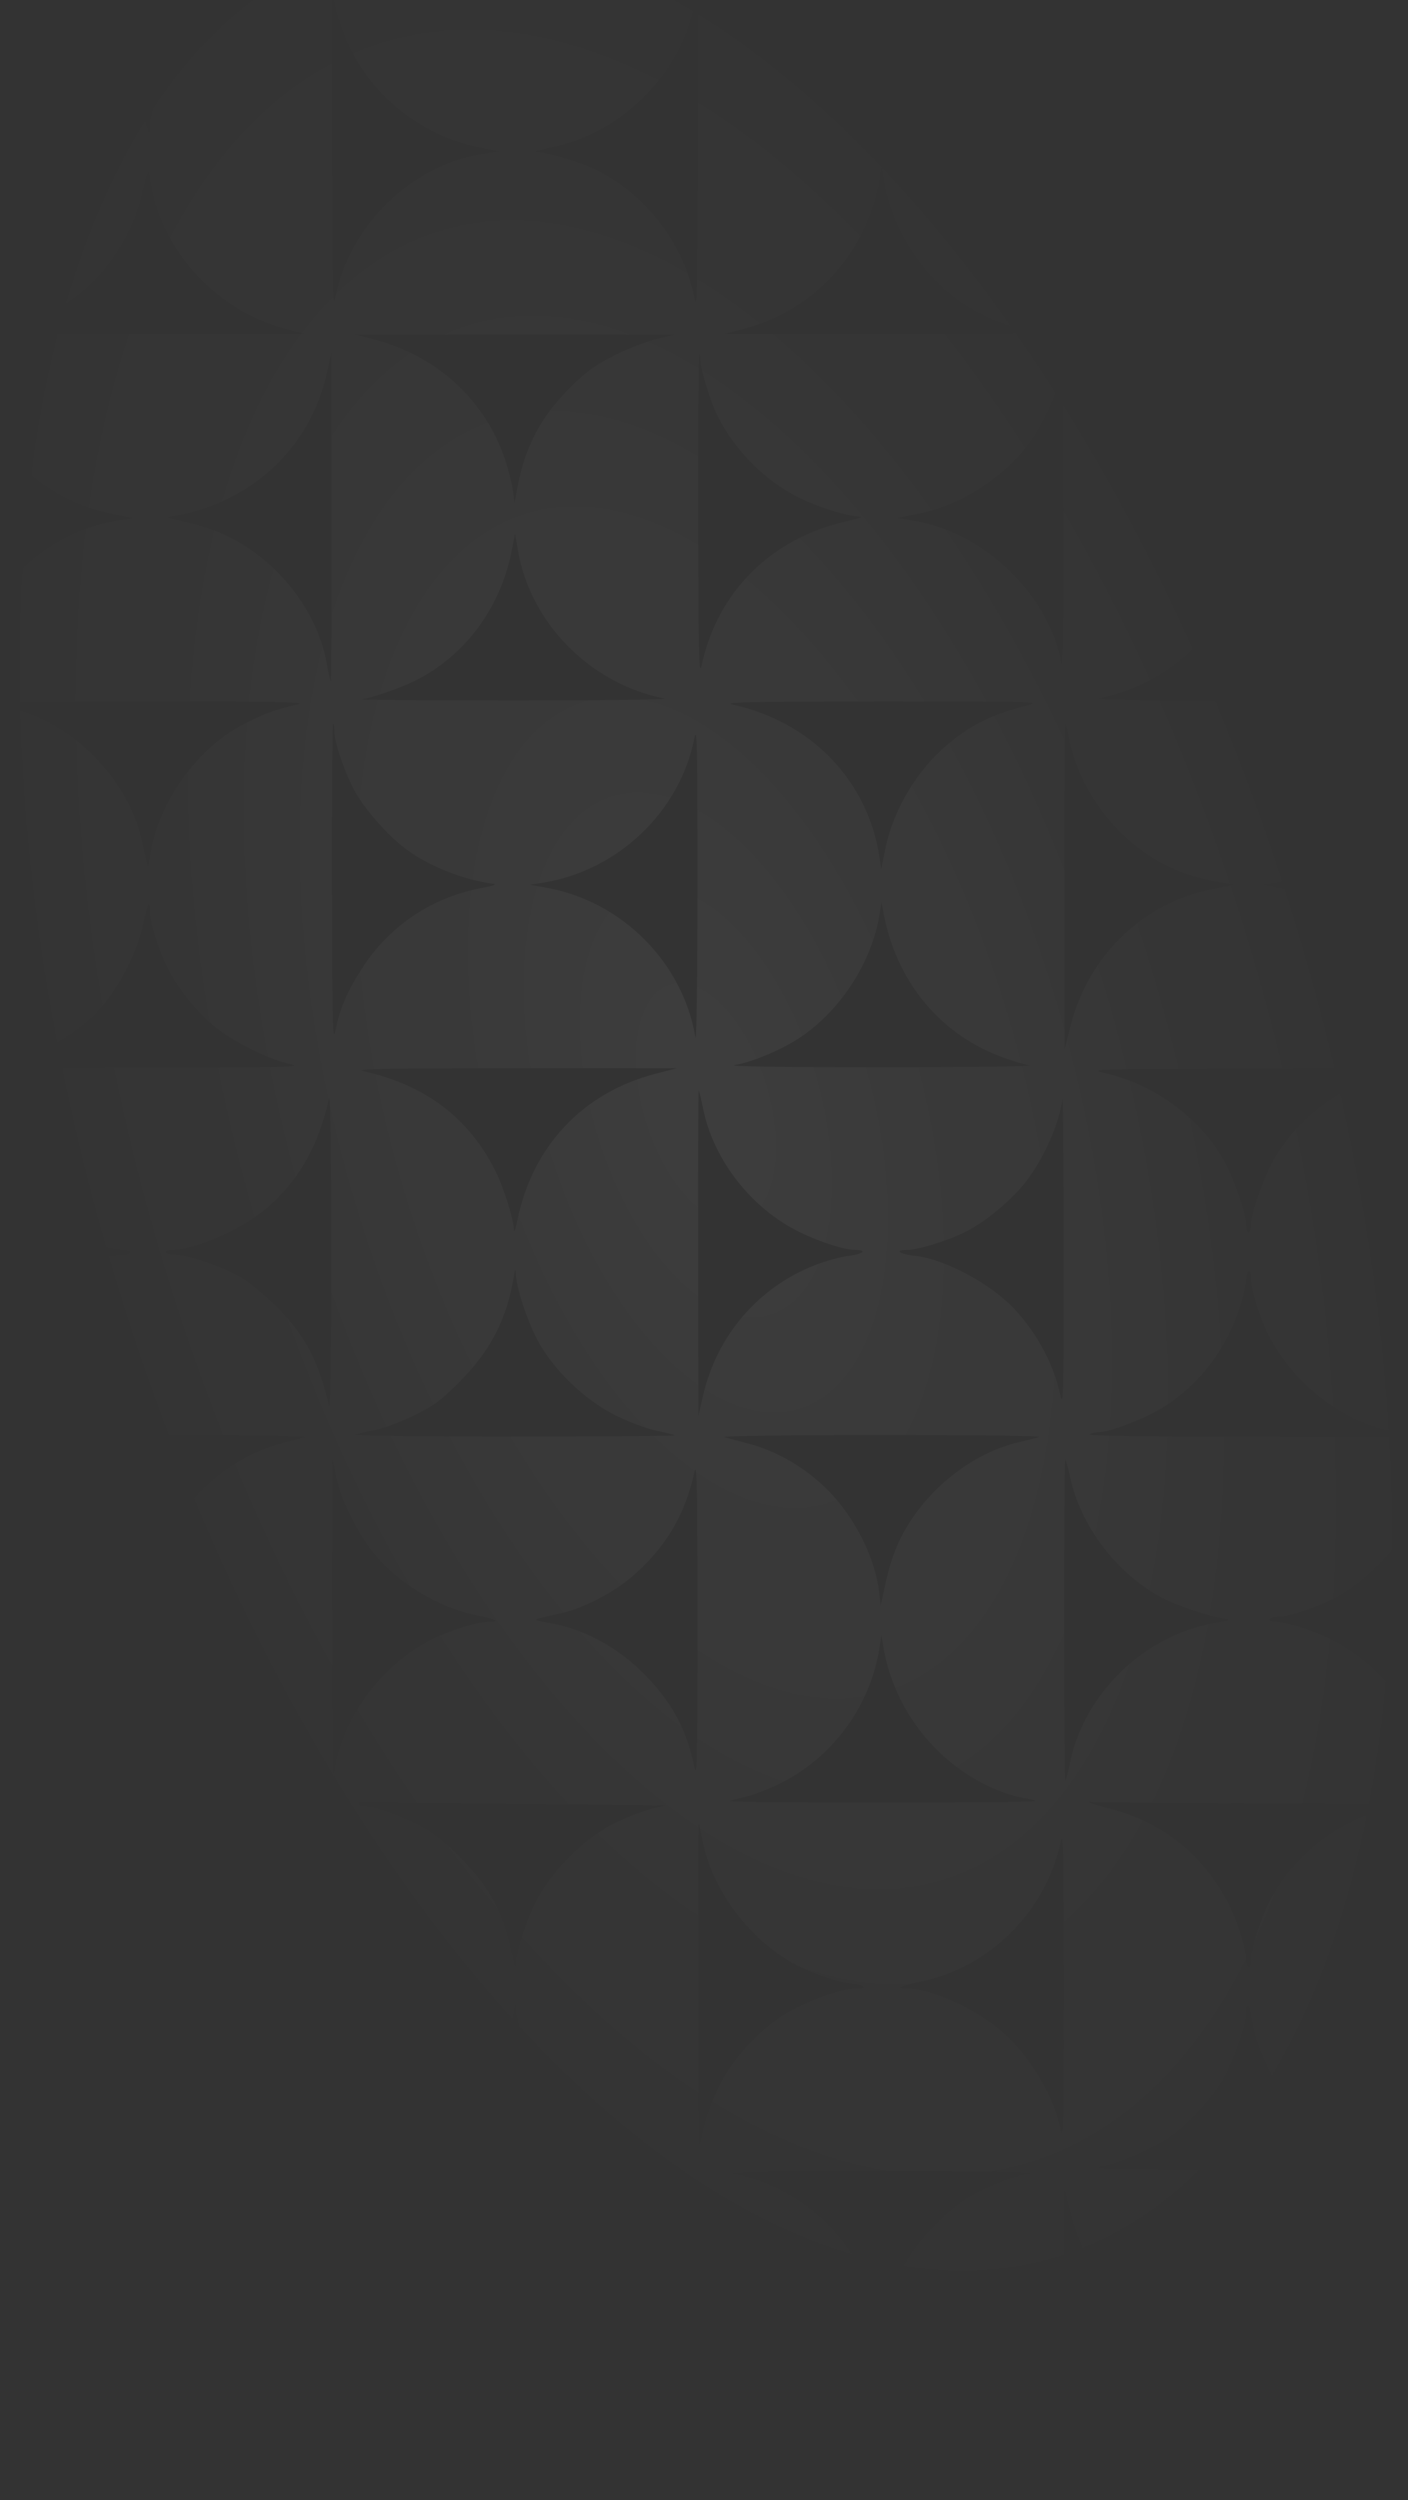 <?xml version="1.0" encoding="UTF-8"?> <svg xmlns="http://www.w3.org/2000/svg" width="563" height="999" viewBox="0 0 563 999" fill="none"><rect x="0" y="0" width="563" height="999" fill="#333333" stroke="none"/> <path fill-rule="evenodd" clip-rule="evenodd" d="M562.992 11.727V23.455L559.313 28.925C548.923 44.375 528.117 57.399 510.513 59.469L504.866 60.133L513.604 61.904C532.219 65.675 549.32 76.933 559.634 92.205L562.992 97.176V188.162V279.147H560.606C556.666 279.147 545.018 275.198 537.591 271.344C528.328 266.537 513.941 252.377 508.718 242.924C504.308 234.944 500.237 222.787 500.237 217.597C500.237 212.413 498.826 214.718 497.347 222.32C491.889 250.365 468.399 273.365 439.399 279.06C436.697 279.59 459.768 279.967 498.992 280.034L562.992 280.144V298.392V316.64L559.888 321.539C550.302 336.669 531.105 349.095 512.446 352.249L504.847 353.533L513.592 355.253C532.057 358.884 548.578 369.758 559.885 385.721L562.992 390.108V408.395V426.681L498.992 426.938C435.298 427.193 435.027 427.203 442.505 428.961C461.486 433.424 479.22 446.394 488.866 462.865C492.952 469.844 498.244 484.817 498.244 489.402C498.244 491.103 498.693 492.495 499.241 492.495C499.788 492.495 500.237 491.103 500.237 489.402C500.237 484.817 505.529 469.844 509.615 462.865C519.07 446.72 535.609 434.274 553.794 429.619C557.933 428.559 561.695 427.693 562.155 427.693C562.615 427.693 562.992 460.376 562.992 500.322V572.95L558.26 572.189C537.693 568.883 517.288 553.368 507.215 533.377C503.68 526.358 500.237 515.207 500.237 510.775C500.237 508.733 499.831 507.583 499.241 507.947C498.693 508.286 498.244 509.836 498.244 511.391C498.244 512.945 497.296 517.293 496.138 521.052C490.559 539.149 479.572 553.541 464.199 562.887C457.543 566.934 443.67 572.244 439.694 572.266C438.204 572.275 436.349 572.684 435.573 573.175C434.732 573.707 458.879 574.084 495.34 574.107C528.988 574.129 557.974 574.168 559.755 574.196L562.992 574.245V592.59V610.935L558.442 616.992C552.615 624.749 543.964 632.572 535.942 637.338C529.154 641.37 515.896 646.025 511.201 646.025C509.618 646.025 508.046 646.474 507.708 647.022C507.35 647.601 508.326 648.019 510.034 648.019C511.652 648.019 516.049 648.967 519.805 650.127C536 655.125 549.376 664.567 558.612 677.521L562.962 683.622L562.981 775.033L563 866.444L559.261 865.817C540.566 862.68 521.393 849.758 510.766 833.131C506.079 825.797 501.397 813.771 500.605 807.027C499.919 801.18 498.244 799.489 498.244 804.643C498.244 809.268 492.945 824.204 488.714 831.507C486.664 835.045 481.358 841.547 476.923 845.956C470.187 852.654 467.137 854.823 458.4 859.13C451.814 862.376 445.358 864.761 440.968 865.568C434.91 866.682 442.462 866.884 498.493 867.107L562.992 867.364V885.69V904.017L558.682 909.859C547.074 925.591 531.923 935.063 511.161 939.567C505.774 940.736 505.323 940.978 508.403 941.045C513.511 941.154 527.522 945.669 534.105 949.326C542.41 953.941 550.675 960.816 555.958 967.506C562.8 976.167 562.992 976.739 562.992 988.413V998.947H495.237H427.482L428.134 996.205C432.848 976.359 445.735 959.692 464.377 949.328C470.919 945.691 484.932 941.163 490.078 941.024C493.186 940.939 492.75 940.704 487.287 939.516C469.288 935.604 459.744 930.566 447.901 918.724C437.245 908.068 431.652 898.299 428.013 883.984L425.685 874.826L425.607 936.886L425.528 998.947H403.313H381.098L374.927 992.847C363.867 981.914 356.266 967.861 353.687 953.575L352.429 946.607L351.718 951.261C349.247 967.446 340.577 983.768 328.84 994.329L323.709 998.947H301.404H279.099L278.963 936.886C278.889 902.754 278.659 875.948 278.452 877.318C275.705 895.549 264.744 914.5 250.908 924.941C240.845 932.535 223.227 939.815 213.943 940.216C212.798 940.266 214.999 940.897 218.834 941.619C243.745 946.311 265.179 963.94 274.091 987.069C279.26 1000.48 288.143 998.947 205.44 998.947H133.773L135.293 993.713C140.957 974.194 154.993 957.371 172.975 948.545C182.039 944.095 191.278 941.195 196.879 941.04C198.669 940.99 196.625 940.212 191.884 939.139C176.316 935.617 164.507 929.238 154.086 918.722C143.635 908.175 136.828 895.748 134.156 882.34C133.028 876.683 132.845 883.946 132.763 937.385L132.67 998.947H110.042H87.414L80.344 991.719C76.455 987.744 71.582 981.597 69.516 978.059C65.102 970.507 59.996 955.917 59.852 950.447C59.751 946.634 59.744 946.628 58.927 949.597C58.475 951.242 57.322 955.729 56.365 959.567C53.586 970.72 47.611 981.224 38.668 990.679L30.801 998.997L15.852 998.722L0.903 998.448L0.451 859.08L-1.5861e-05 719.713L60.882 720.005C94.366 720.167 120.967 720.018 119.994 719.675C119.022 719.333 115.985 718.532 113.245 717.896C110.506 717.259 104.026 714.647 98.847 712.091C81.976 703.769 68.559 687.911 62.441 669.068C61.483 666.114 60.384 661.403 60 658.6L59.301 653.503L58.582 657.49C57.152 665.407 52.711 677.934 49.147 684.098C43.833 693.289 30.236 706.529 21.358 711.157C14.461 714.752 4.085 718.803 1.773 718.803C0.992 718.803 0.598 677.588 0.378 572.749L0.071 426.696L61.141 426.617C115.669 426.546 121.53 426.39 115.856 425.157C107.037 423.242 92.534 415.897 85.081 409.57C78.787 404.225 72.923 397.089 68.201 389.027C64.599 382.874 59.982 369.107 59.966 364.469C59.948 358.982 59.06 360.5 57.301 369.029C54.562 382.302 45.459 398.627 36.049 407.135C27.328 415.019 13.412 422.579 3.083 425.042L0.5 425.658L0.531 212.828L0.561 0H14.12H27.68L32.61 4.195C44.516 14.326 52.873 27.411 56.366 41.392C57.322 45.221 58.475 49.698 58.927 51.343L59.75 54.334L59.852 50.647C60.009 44.929 64.736 31.142 69.182 23.428C71.564 19.298 76.581 13.093 81.478 8.225L89.751 0H111.21H132.67L132.763 62.559C132.844 116.658 133.031 124.241 134.149 118.635C139.816 90.205 164.333 66.204 192.323 61.684L199.722 60.49L191.308 58.785C167.184 53.897 146.338 36.483 137.78 14.069C136.186 9.895 134.572 5.023 134.195 3.24L133.507 0H205.825H278.141L277.501 2.742C274.096 17.325 267.691 28.616 256.666 39.471C246.579 49.405 234.498 55.9 220.697 58.81C215.837 59.835 212.982 60.713 214.351 60.761C218.526 60.907 230.69 64.383 236.759 67.164C257.065 76.468 272.786 96.161 277.454 118.139C278.828 124.605 278.942 120.524 279.017 62.559L279.099 0H300.558H322.018L330.193 8.225C341.96 20.063 348.742 32.624 351.314 47.341C352.529 54.285 352.542 54.306 353.207 50.346C356.313 31.845 366.26 13.986 378.891 4.233L384.373 0H404.95H425.528L425.607 63.057L425.685 126.115L428.003 117.142C431.955 101.852 436.563 93.456 446.792 82.908C457.793 71.563 469.839 64.951 485.154 61.848L493.745 60.107L487.944 59.382C465.917 56.627 444.071 40.778 433.896 20.171C430.648 13.592 427.562 4.417 427.532 1.246C427.522 0.261 441.725 0 495.256 0H562.992V11.727ZM562.612 12.462C562.61 19.042 562.448 21.604 562.254 18.155C562.059 14.707 562.06 9.323 562.257 6.192C562.454 3.061 562.614 5.882 562.612 12.462ZM353.659 73.129C355.482 83.186 359.128 92.006 365.297 101.284C375.442 116.546 389.547 126.436 408.594 131.642C414.981 133.387 414.22 133.412 352.313 133.447L289.558 133.482L296.917 131.553C321.184 125.192 339.821 108.157 348.325 84.564C349.769 80.557 351.282 74.806 351.686 71.787L352.42 66.297L353.659 73.129ZM60.31 73.162C60.684 76.354 62.285 82.301 63.867 86.379C72.424 108.432 91.777 125.617 114.74 131.551L122.211 133.482L61.697 133.537L1.182 133.592V156.389V179.187L9.034 186.694C18.932 196.159 31.191 202.58 44.492 205.266L53.437 207.071L48.477 207.79C33.611 209.942 20.392 216.405 9.092 227.045L1.22 234.455L0.932 256.552C0.774 268.705 0.642 237.374 0.64 186.929C0.638 136.483 0.77 103.445 0.932 113.51L1.228 131.811L4.941 131.124C10.666 130.065 23.904 123.45 30.876 118.162C42.892 109.048 53.102 93.213 56.602 78.261C59.199 67.169 59.549 66.687 60.31 73.162ZM555.024 135.658C541.561 139.186 531.758 144.846 521.551 154.989C515.824 160.679 511.169 166.386 508.916 170.479C504.555 178.403 500.237 191.014 500.237 195.827C500.237 197.787 499.788 199.391 499.241 199.391C498.693 199.391 498.244 197.877 498.244 196.029C498.244 191.273 493.778 178.123 489.568 170.479C487.316 166.391 482.651 160.673 476.931 154.989C466.723 144.846 456.921 139.186 443.457 135.658L435.987 133.701H499.241H562.494L555.024 135.658ZM262.234 135.557C258.161 136.557 250.55 139.544 245.319 142.196C237.733 146.041 234.187 148.638 227.818 155.017C216.267 166.586 209.982 178.455 206.964 194.406L205.738 200.886L205.046 195.773C204.665 192.96 203.259 187.438 201.921 183.501C193.832 159.699 174.716 142.216 149.604 135.653L142.133 133.701L205.884 133.72L269.636 133.738L262.234 135.557ZM280.095 143.83C280.095 147.679 283.985 160.378 286.985 166.327C294.148 180.529 306.467 192.687 320.438 199.342C328.152 203.016 338.926 206.28 343.91 206.453C345.245 206.5 342.744 207.35 338.351 208.344C308.46 215.109 287.039 236.297 280.673 265.391C279.451 270.972 279.288 264.435 279.198 206.618C279.144 170.841 279.323 141.567 279.597 141.567C279.871 141.567 280.095 142.586 280.095 143.83ZM132.586 206.618C132.632 242.671 132.491 272.168 132.274 272.168C132.056 272.168 131.353 269.139 130.71 265.439C126.841 243.155 109.625 222.046 87.788 212.816C84.258 211.324 77.56 209.294 72.903 208.306C68.246 207.318 65.79 206.478 67.444 206.439C69.099 206.401 73.699 205.469 77.666 204.368C104.672 196.878 124.575 176.223 130.62 149.416L132.501 141.069L132.586 206.618ZM425.295 206.868C425.295 246.248 424.964 268.688 424.43 265.488C419.916 238.406 393.961 212.956 366.012 208.206L358.792 206.978L367.506 205.219C385.165 201.654 403.415 189.467 413.209 174.7C418.189 167.191 423.27 155.292 424.393 148.506C424.979 144.972 425.295 165.444 425.295 206.868ZM207.123 220.04C212.094 249.053 236.05 273.24 265.651 279.132C267.843 279.568 240.948 279.913 205.884 279.898C170.821 279.885 143.253 279.686 144.623 279.459C149.411 278.665 160.086 274.956 165.921 272.058C186.05 262.063 200.317 242.74 204.741 219.484L205.944 213.159L207.123 220.04ZM562.577 298.587C562.576 309.005 562.428 313.132 562.249 307.757C562.07 302.383 562.071 293.859 562.251 288.815C562.431 283.772 562.578 288.169 562.577 298.587ZM410.088 282.085C396.083 285.69 388.102 289.671 378.461 297.86C366.385 308.118 357.035 323.958 353.979 339.337L352.368 347.438L351.688 342.783C347.213 312.169 324.627 288.592 293.044 281.566C288.526 280.561 298.92 280.343 352.313 280.319C416.554 280.29 417.006 280.304 410.088 282.085ZM118.724 281.566C110.228 283.457 105.925 285.041 97.308 289.451C78.593 299.029 62.901 321.273 59.996 342.341C59.354 346.999 59.235 347.181 58.624 344.447C58.257 342.802 57.284 338.54 56.462 334.976C51.347 312.785 31.777 291.698 9.584 284.465C4.963 282.959 1.182 281.371 1.182 280.935C1.182 280.5 28.863 280.19 62.693 280.245C113.661 280.33 123.263 280.556 118.724 281.566ZM427.062 292.855C431.157 317.203 448.854 339.112 471.879 348.337C475.485 349.782 481.855 351.542 486.035 352.249L493.634 353.533L484.89 355.253C457.071 360.724 435.196 381.803 428.013 410.061L425.685 419.219L425.607 354.167C425.564 318.39 425.732 289.116 425.981 289.116C426.23 289.116 426.716 290.799 427.062 292.855ZM278.888 353.918C278.875 389.833 278.507 417.094 278.07 414.496C273.043 384.616 248.775 360.218 218.66 354.766L211.861 353.535L216.512 352.824C246.782 348.195 271.735 324.624 277.62 295.1C278.73 289.528 278.909 297.788 278.888 353.918ZM133.666 292.069C133.666 296.63 137.982 309.17 142.071 316.489C146.186 323.852 155.389 334.199 162.418 339.363C171.797 346.254 185.488 351.658 197.417 353.18C198.874 353.366 197.014 354.028 192.935 354.776C173.166 358.398 156.085 369.651 145.273 386.178C138.943 395.852 135.94 402.736 134.168 411.636C133.026 417.371 132.845 409.89 132.763 353.669C132.712 318.164 132.894 289.116 133.168 289.116C133.442 289.116 133.666 290.445 133.666 292.069ZM353.207 364.386C358.113 391.407 375.041 412.472 399.488 421.977C403.675 423.604 409.117 425.279 411.582 425.699C414.048 426.119 387.377 426.461 352.313 426.461C311.965 426.462 290.509 426.138 293.867 425.579C300.839 424.419 312.667 419.434 319.867 414.623C336.162 403.732 348.644 384.418 351.687 365.383L352.484 360.398L353.207 364.386ZM562.577 408.252C562.576 418.67 562.428 422.797 562.249 417.422C562.07 412.048 562.071 403.524 562.251 398.48C562.431 393.436 562.578 397.834 562.577 408.252ZM261.935 429.119C233.051 436.653 212.959 457.971 206.902 487.51C206.171 491.074 205.532 492.86 205.48 491.478C205.31 486.9 201.406 474.507 198.005 467.749C187.407 446.688 170.022 433.535 145.619 428.116C141.109 427.115 151.669 426.896 205.386 426.875L270.632 426.851L261.935 429.119ZM562.519 500.47C562.519 540.772 562.396 557.259 562.245 537.108C562.095 516.958 562.095 483.984 562.245 463.832C562.396 443.682 562.519 460.168 562.519 500.47ZM281.265 443.532C285.312 463.115 299.792 481.984 318.085 491.509C326.398 495.837 337.362 499.473 342.1 499.473C347.008 499.473 344.99 501.175 339.285 501.846C336.229 502.206 330.289 503.829 326.087 505.454C303.274 514.271 286.623 533.642 281.093 557.795L279.267 565.771L279.183 500.719C279.137 464.942 279.22 435.668 279.37 435.668C279.519 435.668 280.372 439.208 281.265 443.532ZM132.464 500.47C132.464 542.761 132.139 564.366 131.541 561.783C127.369 543.761 122.022 533.618 110.782 522.403C106.11 517.742 99.723 512.424 96.587 510.584C89.419 506.377 75.555 501.498 70.72 501.48C68.698 501.473 66.767 501.019 66.428 500.47C66.073 499.895 67.006 499.473 68.63 499.473C78.432 499.473 98.073 490.57 107.896 481.673C120.064 470.651 127.236 457.756 131.541 439.158C132.139 436.575 132.464 458.18 132.464 500.47ZM425.3 499.972C425.36 554.807 425.186 562.936 424.066 557.795C421.36 545.377 415.241 533.701 406.186 523.675C396.839 513.324 377.916 503.08 365.805 501.813C359.76 501.181 357.381 499.473 362.544 499.473C367.243 499.473 379.851 495.518 386.799 491.865C395.021 487.54 405.324 478.792 410.712 471.559C417.808 462.032 423.547 448.864 424.833 439.158C425.051 437.513 425.261 464.879 425.3 499.972ZM3.157 474.516C4.919 477.811 17.933 488.164 24.959 491.859C31.916 495.517 44.522 499.473 49.225 499.473C50.742 499.473 51.984 499.922 51.984 500.47C51.984 501.019 50.51 501.467 48.707 501.467C40.593 501.467 24.894 507.751 15.181 514.887C12.613 516.774 8.412 520.564 5.846 523.308L1.182 528.299V500.427C1.182 485.098 1.391 472.556 1.646 472.556C1.9 472.556 2.58 473.438 3.157 474.516ZM206.265 508.964C206.478 514.429 210.431 526.706 214.595 534.838C220.771 546.895 233.627 559.4 246.265 565.644C251.449 568.205 258.76 570.934 262.514 571.708C266.266 572.481 269.541 573.32 269.791 573.57C270.041 573.82 240.973 574.031 205.193 574.04C169.414 574.049 141.037 573.703 142.133 573.273C143.229 572.841 146.778 571.995 150.02 571.391C153.261 570.786 160.195 568.208 165.428 565.66C173.544 561.708 176.269 559.692 183.978 551.935C196.106 539.729 202.554 527.269 205.363 510.608C205.953 507.109 206.177 506.7 206.265 508.964ZM415.567 574.195C414.197 574.629 410.611 575.55 407.598 576.241C390.758 580.105 374.107 592.253 363.821 608.182C359.061 615.553 356.21 622.833 353.884 633.563L352.155 641.539L351.515 636.143C349.885 622.407 341.775 606.304 331.025 595.461C322.145 586.503 310.661 579.804 299.021 576.79C295.46 575.867 291.202 574.739 289.558 574.282C287.884 573.817 315.485 573.441 352.313 573.428C388.472 573.415 416.936 573.76 415.567 574.195ZM122.211 574.266C120.567 574.714 116.309 575.82 112.747 576.724C86.418 583.406 63.777 608.487 60.088 635.059L59.326 640.542L58.036 634.56C51.996 606.562 33.945 585.671 8.926 577.727L1.68 575.426L1.148 593.029L0.615 610.634L0.4 591.941L0.186 573.248L62.693 573.349C97.07 573.405 123.854 573.818 122.211 574.266ZM427.954 590.547C432.118 609.282 445.239 627.082 462.351 637.214C468.393 640.791 480.992 645.271 488.781 646.612C492.749 647.294 492.736 647.302 485.779 648.521C457.583 653.458 433.651 676.489 427.867 704.253C427.062 708.119 426.206 711.478 425.965 711.719C425.725 711.96 425.528 683.145 425.528 647.687C425.528 612.229 425.707 583.217 425.926 583.217C426.145 583.217 427.057 586.515 427.954 590.547ZM278.904 647.521C278.911 703.969 278.741 711.487 277.589 705.843C274.706 691.722 269.086 681.027 258.917 670.313C247.919 658.727 234.286 651.132 219.83 648.539C213.75 647.448 213.24 647.2 215.845 646.601C217.489 646.223 221.739 645.235 225.289 644.405C233.519 642.482 245.269 636.372 252.387 630.313C265.953 618.769 273.786 605.726 277.677 588.202C278.68 583.683 278.897 594.118 278.904 647.521ZM134.442 589.947C136.057 598.783 143.058 612.888 149.988 621.266C159.524 632.794 175.637 642.443 190.288 645.4C198.169 646.99 200.407 648.019 195.984 648.019C191.347 648.019 181.364 650.972 173.846 654.567C152.618 664.72 136.539 686.482 133.382 709.332C133.154 710.977 132.901 683.274 132.819 647.77C132.736 612.267 132.791 583.217 132.941 583.217C133.09 583.217 133.765 586.246 134.442 589.947ZM353.19 657.989C357.43 683.496 375.008 705.595 398.777 715.307C402.259 716.728 407.025 718.16 409.368 718.487C411.712 718.814 413.798 719.355 414.005 719.69C414.211 720.024 386.398 720.298 352.195 720.298C317.993 720.298 290.804 720.018 291.776 719.675C292.748 719.333 295.733 718.534 298.41 717.899C301.086 717.264 306.465 715.255 310.363 713.433C332.348 703.162 348.009 682.233 351.726 658.157L352.445 653.503L353.19 657.989ZM562.577 701.356C562.576 711.774 562.428 715.901 562.249 710.526C562.07 705.152 562.071 696.628 562.251 691.584C562.431 686.541 562.578 690.938 562.577 701.356ZM499.241 720.598L561.498 720.914L554.104 722.849C533.957 728.117 516.611 741.999 507.461 760.176C503.706 767.635 500.237 778.727 500.237 783.27C500.237 785.312 499.831 786.462 499.241 786.097C498.693 785.758 498.244 784.209 498.244 782.654C498.244 781.1 497.296 776.752 496.138 772.992C488.339 747.692 469.171 729.245 443.979 722.797C439.672 721.694 435.925 720.568 435.652 720.296C435.381 720.023 435.568 719.909 436.07 720.041C436.572 720.175 464.999 720.425 499.241 720.598ZM206.88 720.797C240.848 721.084 267.588 721.425 266.303 721.555C261.33 722.062 252.366 725.183 244.733 729.066C233.677 734.689 220.478 747.908 214.635 759.206C210.422 767.355 206.458 779.642 206.289 785.08C206.231 786.953 205.7 785.641 204.886 781.611C201.465 764.675 195.832 754.042 184.002 742.191C177.127 735.305 173.124 732.215 167.036 729.095C159.08 725.019 149.663 721.794 145.715 721.794C144.566 721.794 143.627 721.345 143.627 720.797C143.627 720.248 143.963 719.907 144.374 720.038C144.786 720.169 172.913 720.51 206.88 720.797ZM562.519 793.574C562.519 833.876 562.396 850.363 562.245 830.212C562.095 810.062 562.095 777.087 562.245 756.936C562.396 736.786 562.519 753.273 562.519 793.574ZM280.883 735.328C284.474 754.27 298.47 773.623 315.997 783.88C322.786 787.852 336.133 792.567 340.661 792.592C342.139 792.601 344.021 793.043 344.843 793.574C345.958 794.296 345.417 794.544 342.706 794.556C337.452 794.578 326.623 798.138 317.449 802.859C305.891 808.807 294.061 820.847 287.878 832.954C285.357 837.889 282.53 845.291 281.595 849.404C280.66 853.516 279.751 857.329 279.576 857.878C279.4 858.426 279.22 829.602 279.178 793.824C279.135 758.045 279.22 728.772 279.37 728.772C279.519 728.772 280.2 731.722 280.883 735.328ZM132.472 793.574L132.512 858.875L130.217 849.849C123.674 824.121 105.823 805.14 80.571 797.059C76.296 795.691 71.142 794.525 69.115 794.47L65.432 794.368L68.42 793.544C70.064 793.092 74.546 791.938 78.381 790.98C90.25 788.017 100.176 782.236 109.857 772.647C121.569 761.047 127.948 749.275 131.473 732.76C132.123 729.716 132.444 749.25 132.472 793.574ZM425.37 793.574C425.37 850.312 425.224 856.211 423.972 850.427C420.833 835.935 410.325 819.318 398.392 809.972C387.539 801.473 371.408 794.571 362.397 794.571C357.826 794.571 359.896 793.572 367.91 791.913C395.738 786.15 417.914 764.163 424.054 736.25C425.193 731.07 425.37 738.764 425.37 793.574ZM5.536 770.238C15.318 781.685 30.128 789.404 49.494 793.152L53.478 793.922L47.426 794.666C34.184 796.293 17.714 804.784 6.995 815.512L1.182 821.33V793.495C1.182 778.185 1.294 765.675 1.431 765.693C1.569 765.711 3.416 767.755 5.536 770.238ZM206.247 802.567C206.509 807.414 210.506 820.06 213.913 826.816C223.539 845.905 241.608 860.126 262.725 865.232L270.632 867.143L205.386 867.162L140.141 867.18L148.11 865.353C170.164 860.296 187.87 846.44 197.997 826.312C201.021 820.302 204.531 809.463 205.692 802.547L206.111 800.055L206.247 802.567ZM562.577 885.792C562.576 896.211 562.428 900.337 562.249 894.962C562.07 889.588 562.071 881.064 562.251 876.02C562.431 870.977 562.578 875.374 562.577 885.792ZM411.734 868.468C404.742 869.631 393.084 874.353 385.93 878.921C378.443 883.702 368.095 894.294 363.47 901.913C358.811 909.59 355.239 919.05 353.69 927.812L352.484 934.643L351.266 927.664C346.114 898.138 322.604 874.252 292.97 868.433C290.292 867.907 313.786 867.57 352.811 867.574C393.652 867.579 415.12 867.905 411.734 868.468ZM116.234 868.973C96.86 873.034 78.315 887.011 68.124 905.233C64.22 912.216 59.973 924.896 59.886 929.834C59.803 934.54 58.963 932.722 56.58 922.68C54.433 913.624 49.499 903.348 43.474 895.376C34.857 883.977 18.663 873.027 5.95 870.005C3.328 869.381 1.182 868.528 1.182 868.11C1.182 867.692 28.637 867.386 62.194 867.431C118.426 867.505 122.661 867.626 116.234 868.973ZM562.615 987.98C562.615 994.286 562.453 996.866 562.256 993.713C562.059 990.559 562.059 985.401 562.256 982.248C562.453 979.094 562.615 981.674 562.615 987.98Z" fill="url(#paint0_radial_281_315)" fill-opacity="0.05"></path> <defs> <radialGradient id="paint0_radial_281_315" cx="0" cy="0" r="1" gradientUnits="userSpaceOnUse" gradientTransform="translate(282.267 440.419) rotate(72.755) scale(504.533 258.066)"> <stop stop-color="white"></stop> <stop offset="1" stop-color="white" stop-opacity="0"></stop> </radialGradient> </defs> </svg> 